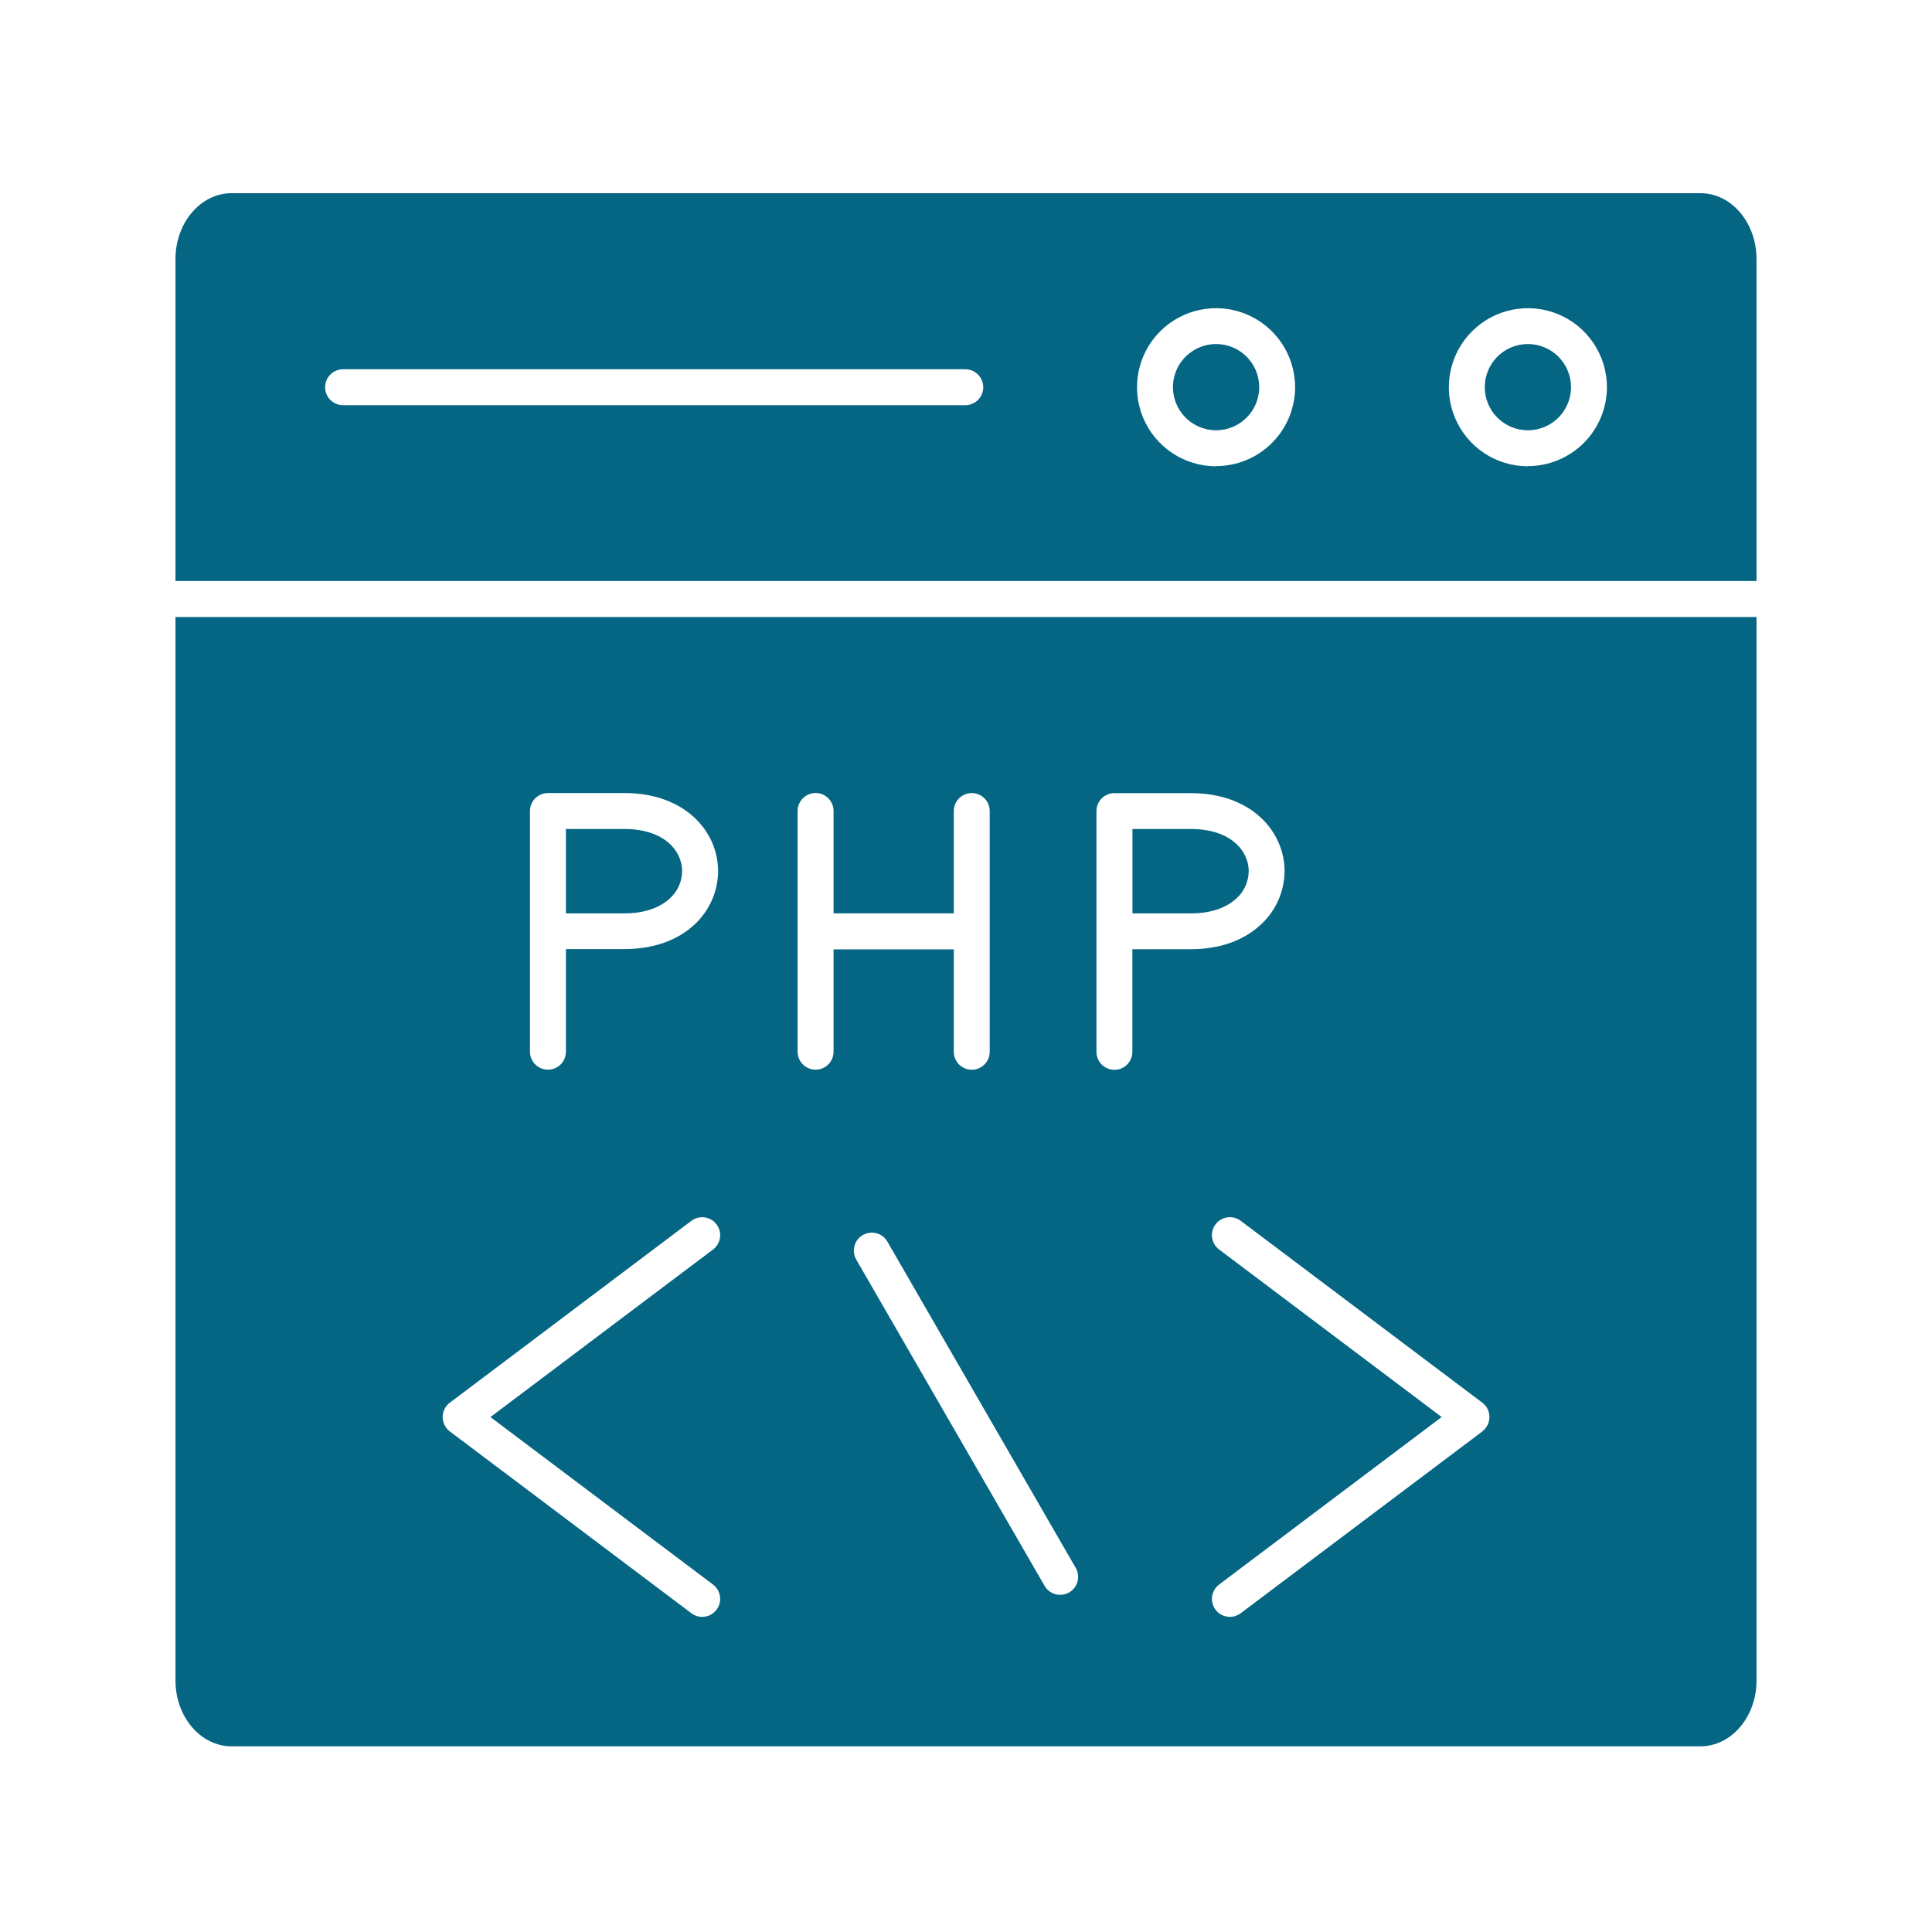 <?xml version="1.0" encoding="UTF-8"?>
<svg xmlns="http://www.w3.org/2000/svg" xmlns:xlink="http://www.w3.org/1999/xlink" width="182px" height="182px" viewBox="0 0 182 182" version="1.1">
<g id="surface1">
<path style=" stroke:none;fill-rule:nonzero;fill:rgb(1.569%,40%,51.373%);fill-opacity:1;" d="M 16.531 58.121 L 16.531 158.312 C 16.531 161.73 18.902 164.508 21.812 164.508 L 160.188 164.508 C 163.102 164.508 165.469 161.73 165.469 158.312 L 165.469 58.121 Z M 49.926 76.398 C 49.926 75.949 50.105 75.52 50.422 75.203 C 50.742 74.883 51.172 74.707 51.621 74.707 L 58.82 74.707 C 64.613 74.707 67.648 78.402 67.648 82.059 C 67.641 83.035 67.43 83.996 67.023 84.887 C 66.617 85.773 66.031 86.566 65.297 87.211 C 63.688 88.648 61.445 89.406 58.82 89.406 L 53.312 89.406 L 53.312 99.074 C 53.312 99.523 53.133 99.953 52.816 100.27 C 52.5 100.59 52.07 100.766 51.621 100.766 C 51.172 100.766 50.742 100.59 50.422 100.27 C 50.105 99.953 49.926 99.523 49.926 99.074 Z M 67.164 149.266 C 67.34 149.398 67.492 149.566 67.605 149.758 C 67.719 149.949 67.793 150.16 67.824 150.383 C 67.855 150.602 67.844 150.824 67.789 151.039 C 67.734 151.254 67.637 151.457 67.504 151.637 C 67.367 151.812 67.203 151.965 67.012 152.078 C 66.82 152.191 66.609 152.266 66.387 152.297 C 66.168 152.328 65.945 152.316 65.727 152.262 C 65.512 152.203 65.309 152.109 65.133 151.973 L 42.375 134.844 C 42.164 134.688 41.996 134.48 41.879 134.246 C 41.762 134.012 41.699 133.75 41.699 133.488 C 41.699 133.227 41.762 132.969 41.879 132.734 C 41.996 132.496 42.164 132.293 42.375 132.137 L 65.133 115.004 C 65.309 114.871 65.512 114.773 65.727 114.719 C 65.945 114.664 66.168 114.652 66.387 114.684 C 66.609 114.715 66.82 114.789 67.012 114.902 C 67.203 115.016 67.367 115.164 67.504 115.344 C 67.637 115.52 67.734 115.723 67.789 115.938 C 67.844 116.152 67.855 116.379 67.824 116.598 C 67.793 116.816 67.719 117.031 67.605 117.219 C 67.492 117.41 67.34 117.578 67.164 117.711 L 46.199 133.492 Z M 78.523 99.074 C 78.523 99.523 78.344 99.953 78.027 100.27 C 77.711 100.59 77.281 100.766 76.832 100.766 C 76.383 100.766 75.953 100.59 75.633 100.27 C 75.316 99.953 75.137 99.523 75.137 99.074 L 75.137 76.395 C 75.137 75.945 75.316 75.516 75.633 75.199 C 75.953 74.883 76.383 74.703 76.832 74.703 C 77.281 74.703 77.711 74.883 78.027 75.199 C 78.344 75.516 78.523 75.945 78.523 76.395 L 78.523 86.039 L 89.852 86.039 L 89.852 76.402 C 89.852 75.953 90.027 75.523 90.344 75.203 C 90.664 74.887 91.094 74.711 91.543 74.711 C 91.992 74.711 92.422 74.887 92.738 75.203 C 93.055 75.523 93.234 75.953 93.234 76.402 L 93.234 99.082 C 93.234 99.531 93.055 99.961 92.738 100.277 C 92.422 100.594 91.992 100.773 91.543 100.773 C 91.094 100.773 90.664 100.594 90.344 100.277 C 90.027 99.961 89.852 99.531 89.852 99.082 L 89.852 89.434 L 78.523 89.434 Z M 100.715 150.012 C 100.461 150.16 100.168 150.238 99.871 150.238 C 99.574 150.238 99.281 150.16 99.023 150.012 C 98.766 149.863 98.551 149.648 98.402 149.391 L 80.668 118.668 C 80.555 118.473 80.48 118.262 80.449 118.039 C 80.418 117.82 80.434 117.594 80.488 117.379 C 80.547 117.164 80.645 116.961 80.781 116.781 C 80.918 116.605 81.086 116.457 81.281 116.344 C 81.473 116.234 81.688 116.16 81.906 116.133 C 82.129 116.102 82.355 116.117 82.57 116.176 C 82.785 116.234 82.988 116.336 83.164 116.473 C 83.34 116.609 83.488 116.781 83.598 116.973 L 101.336 147.699 C 101.559 148.086 101.621 148.551 101.504 148.984 C 101.387 149.418 101.105 149.785 100.715 150.012 Z M 106.672 89.422 L 106.672 99.086 C 106.672 99.535 106.496 99.969 106.176 100.285 C 105.859 100.602 105.43 100.781 104.98 100.781 C 104.531 100.781 104.102 100.602 103.785 100.285 C 103.465 99.969 103.289 99.535 103.289 99.086 L 103.289 76.41 C 103.289 75.961 103.465 75.527 103.785 75.211 C 104.102 74.895 104.531 74.715 104.98 74.715 L 112.18 74.715 C 117.977 74.715 121.012 78.414 121.012 82.066 C 121.004 83.047 120.785 84.012 120.379 84.898 C 119.969 85.785 119.379 86.578 118.641 87.219 C 117.031 88.66 114.789 89.418 112.164 89.418 Z M 139.633 134.852 L 116.875 151.973 C 116.516 152.242 116.066 152.359 115.621 152.297 C 115.176 152.234 114.773 151.996 114.504 151.637 C 114.238 151.277 114.121 150.824 114.184 150.383 C 114.246 149.938 114.484 149.535 114.844 149.266 L 135.809 133.488 L 114.844 117.707 C 114.668 117.574 114.516 117.406 114.402 117.219 C 114.289 117.027 114.215 116.812 114.184 116.594 C 114.152 116.375 114.164 116.148 114.219 115.934 C 114.277 115.719 114.371 115.516 114.504 115.34 C 114.641 115.16 114.805 115.012 114.996 114.898 C 115.188 114.785 115.402 114.711 115.621 114.68 C 115.84 114.648 116.066 114.66 116.281 114.715 C 116.496 114.77 116.695 114.867 116.875 115 L 139.633 132.133 C 139.844 132.289 140.012 132.492 140.133 132.73 C 140.25 132.965 140.309 133.223 140.309 133.484 C 140.309 133.75 140.25 134.008 140.133 134.242 C 140.012 134.477 139.844 134.684 139.633 134.84 Z M 139.633 134.852 "/>
<path style=" stroke:none;fill-rule:nonzero;fill:rgb(1.569%,40%,51.373%);fill-opacity:1;" d="M 160.188 18.199 L 21.812 18.199 C 18.902 18.199 16.531 20.98 16.531 24.395 L 16.531 54.73 L 165.469 54.73 L 165.469 24.395 C 165.469 20.98 163.102 18.199 160.188 18.199 Z M 90.934 38.172 L 32.32 38.172 C 31.871 38.172 31.441 37.992 31.121 37.676 C 30.805 37.359 30.625 36.926 30.625 36.48 C 30.625 36.031 30.805 35.598 31.121 35.281 C 31.441 34.965 31.871 34.785 32.32 34.785 L 90.934 34.785 C 91.383 34.785 91.812 34.965 92.129 35.281 C 92.445 35.598 92.625 36.031 92.625 36.48 C 92.625 36.926 92.445 37.359 92.129 37.676 C 91.812 37.992 91.383 38.172 90.934 38.172 Z M 114.555 43.926 C 113.082 43.926 111.645 43.488 110.418 42.672 C 109.195 41.852 108.238 40.688 107.676 39.328 C 107.113 37.969 106.965 36.469 107.254 35.027 C 107.539 33.582 108.25 32.254 109.289 31.215 C 110.332 30.172 111.66 29.461 113.105 29.176 C 114.547 28.887 116.047 29.035 117.406 29.598 C 118.766 30.164 119.93 31.117 120.746 32.34 C 121.566 33.566 122.004 35.008 122.004 36.48 C 122 38.449 121.211 40.34 119.816 41.734 C 118.422 43.125 116.527 43.91 114.555 43.91 Z M 143.93 43.926 C 142.457 43.926 141.02 43.488 139.793 42.672 C 138.57 41.852 137.613 40.688 137.051 39.328 C 136.488 37.969 136.34 36.469 136.629 35.027 C 136.914 33.582 137.625 32.254 138.664 31.215 C 139.707 30.172 141.035 29.461 142.48 29.176 C 143.922 28.887 145.422 29.035 146.781 29.598 C 148.141 30.164 149.305 31.117 150.121 32.34 C 150.941 33.566 151.379 35.008 151.379 36.48 C 151.375 38.449 150.586 40.34 149.191 41.734 C 147.793 43.125 145.902 43.91 143.93 43.91 Z M 143.93 43.926 "/>
<path style=" stroke:none;fill-rule:nonzero;fill:rgb(1.569%,40%,51.373%);fill-opacity:1;" d="M 147.996 36.473 C 147.996 37.273 147.754 38.059 147.309 38.727 C 146.863 39.395 146.23 39.918 145.484 40.223 C 144.746 40.531 143.93 40.613 143.141 40.457 C 142.352 40.297 141.629 39.91 141.059 39.344 C 140.492 38.777 140.105 38.051 139.949 37.266 C 139.793 36.477 139.871 35.66 140.18 34.918 C 140.488 34.176 141.008 33.539 141.676 33.094 C 142.344 32.648 143.129 32.41 143.934 32.41 C 145.008 32.41 146.043 32.836 146.805 33.598 C 147.566 34.359 147.996 35.395 147.996 36.473 Z M 147.996 36.473 "/>
<path style=" stroke:none;fill-rule:nonzero;fill:rgb(1.569%,40%,51.373%);fill-opacity:1;" d="M 118.621 36.473 C 118.621 37.273 118.383 38.059 117.938 38.727 C 117.488 39.395 116.855 39.914 116.113 40.223 C 115.371 40.531 114.555 40.613 113.766 40.453 C 112.98 40.297 112.254 39.91 111.688 39.344 C 111.117 38.773 110.73 38.051 110.574 37.262 C 110.418 36.477 110.5 35.66 110.805 34.918 C 111.113 34.176 111.633 33.539 112.305 33.094 C 112.969 32.648 113.754 32.41 114.559 32.41 C 115.637 32.41 116.672 32.836 117.434 33.598 C 118.191 34.359 118.621 35.395 118.621 36.473 Z M 118.621 36.473 "/>
<path style=" stroke:none;fill-rule:nonzero;fill:rgb(1.569%,40%,51.373%);fill-opacity:1;" d="M 64.258 82.062 C 64.254 82.562 64.145 83.055 63.934 83.508 C 63.723 83.961 63.418 84.363 63.039 84.688 C 62.059 85.566 60.598 86.043 58.816 86.043 L 53.312 86.043 L 53.312 78.094 L 58.82 78.094 C 62.566 78.094 64.258 80.148 64.258 82.062 Z M 64.258 82.062 "/>
<path style=" stroke:none;fill-rule:nonzero;fill:rgb(1.569%,40%,51.373%);fill-opacity:1;" d="M 117.633 82.062 C 117.629 82.562 117.516 83.055 117.309 83.508 C 117.098 83.961 116.793 84.363 116.414 84.688 C 115.434 85.566 113.969 86.043 112.188 86.043 L 106.68 86.043 L 106.68 78.094 L 112.188 78.094 C 115.926 78.094 117.633 80.148 117.633 82.062 Z M 117.633 82.062 "/>
</g>
</svg>
